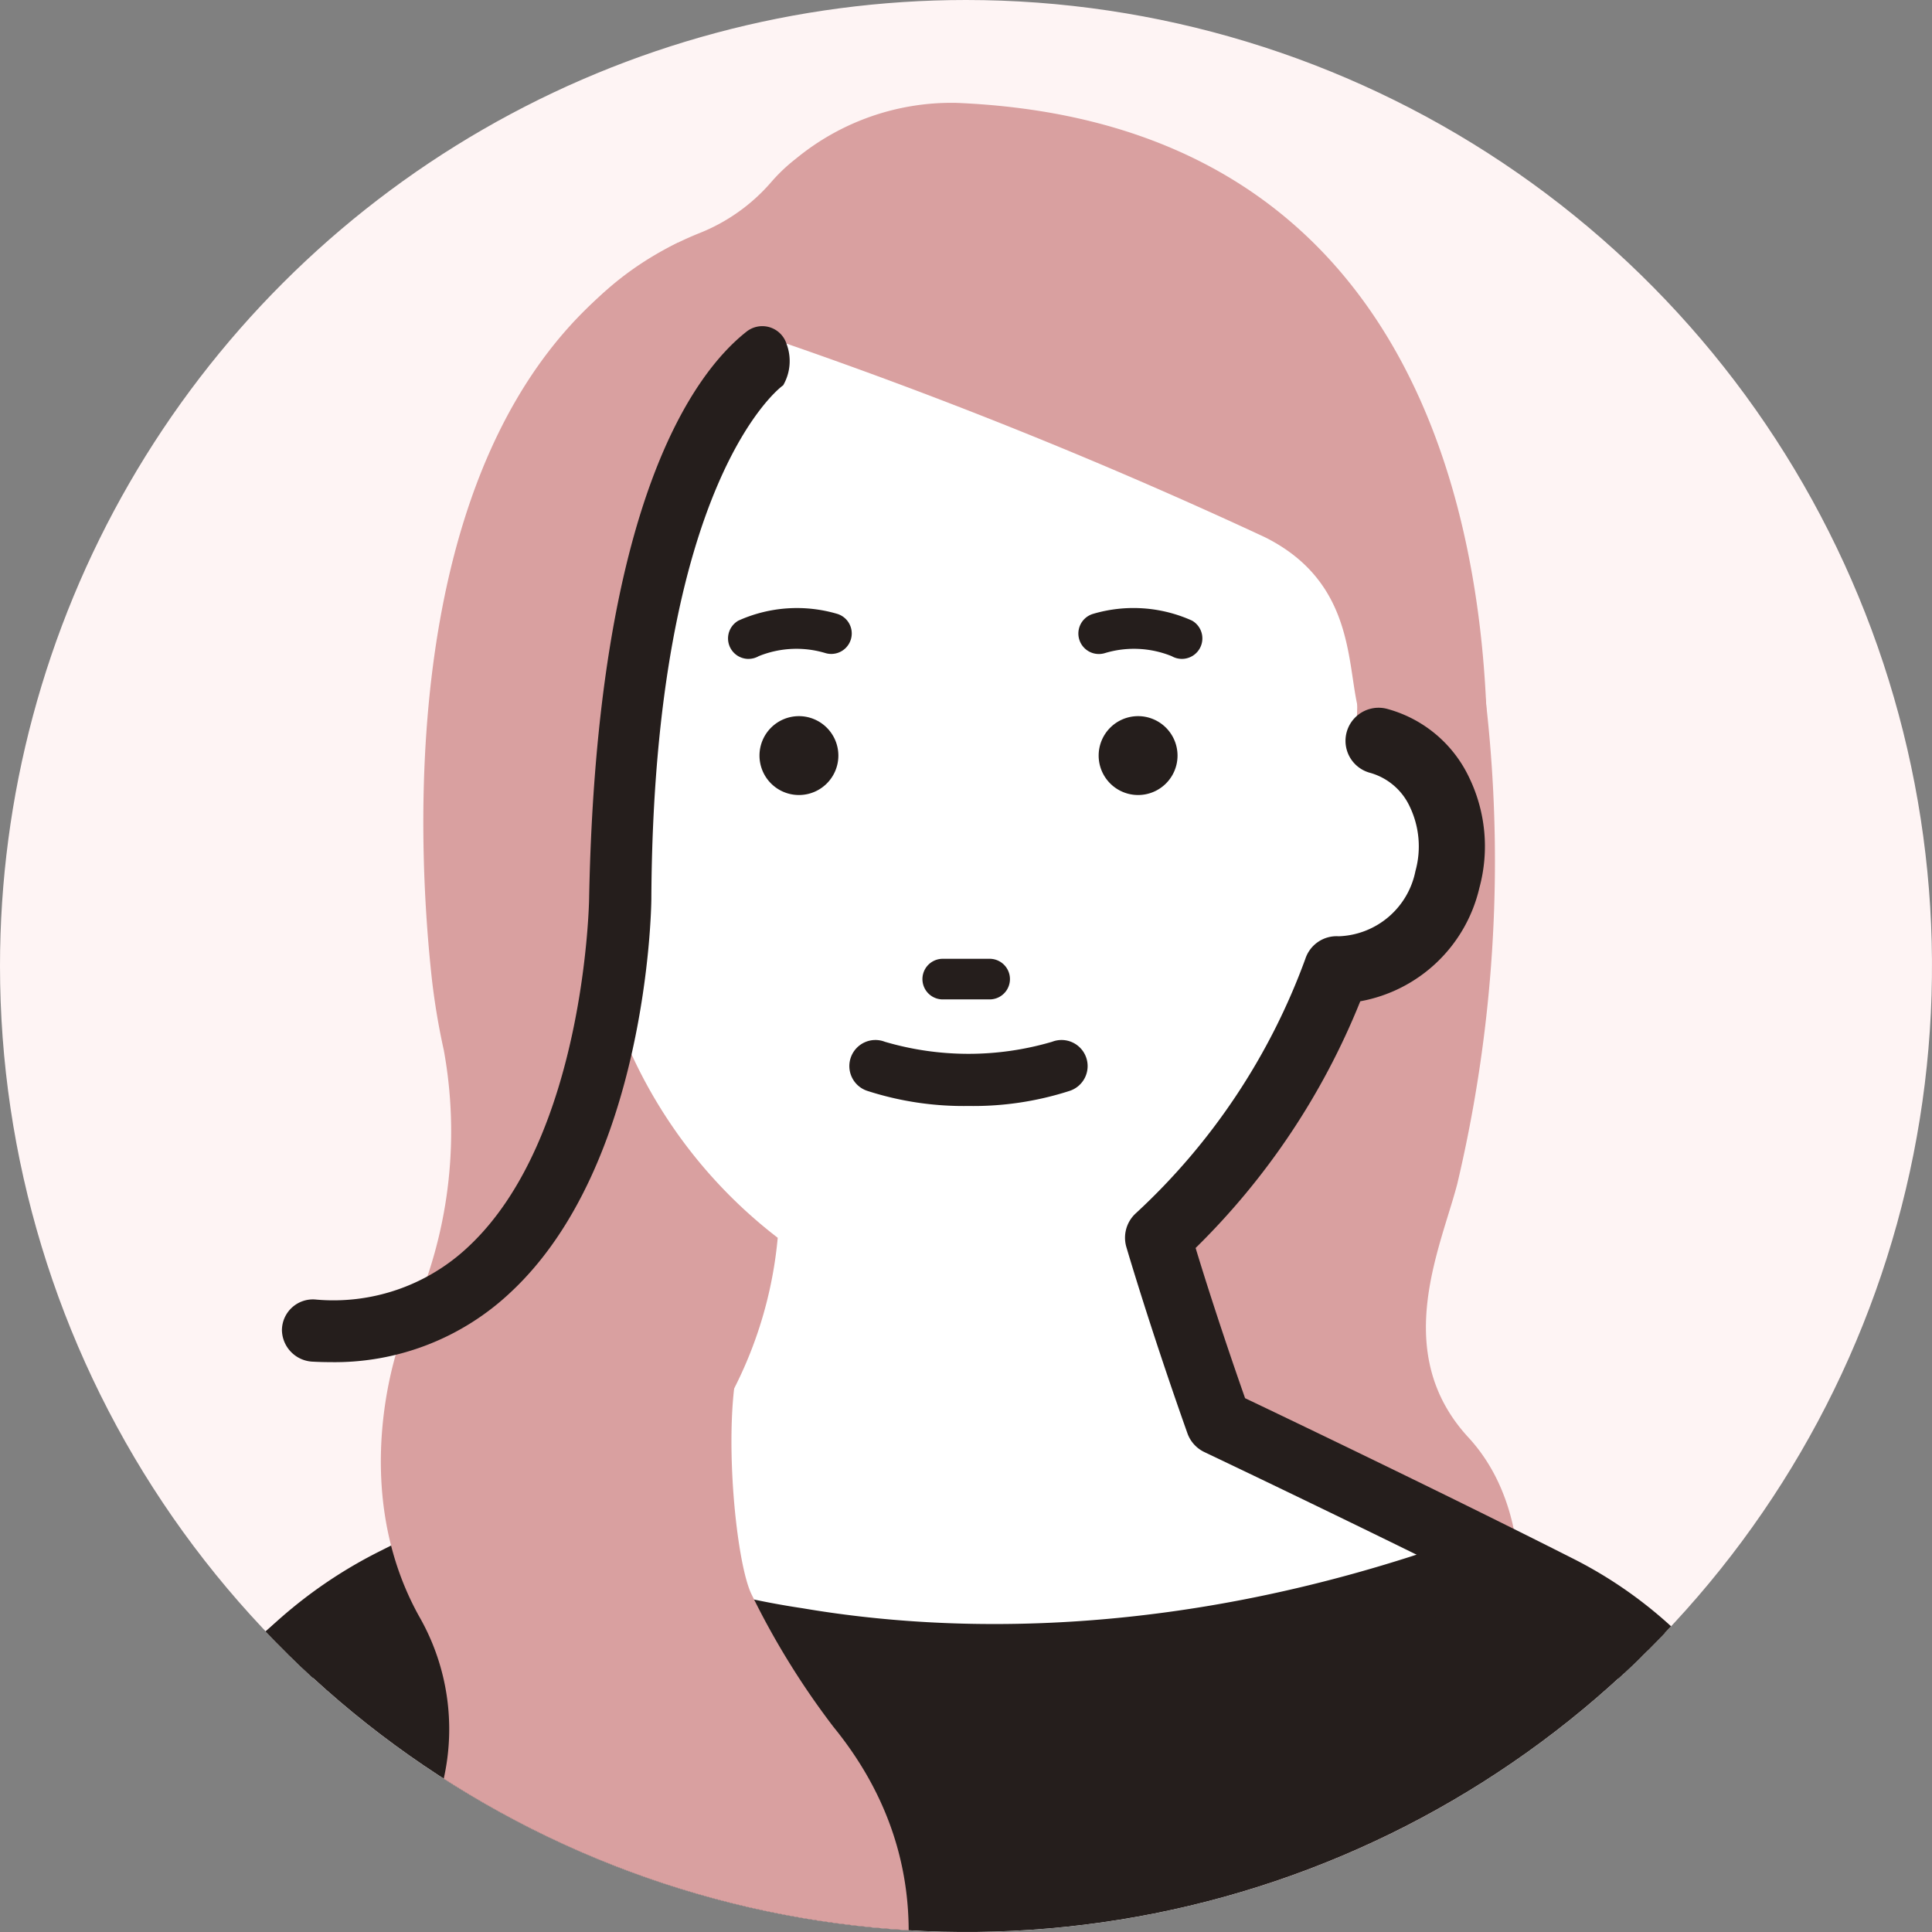 <svg xmlns="http://www.w3.org/2000/svg" xmlns:xlink="http://www.w3.org/1999/xlink" width="80" height="80" viewBox="0 0 80 80"><rect x="0" y="0" width="80" height="80" fill="#808080" stroke="none"/><defs><clipPath id="a"><path d="M552.769,569.783a40,40,0,1,0,40-40,40,40,0,0,0-40,40" fill="none"/></clipPath></defs><g transform="translate(-552.769 -529.783)" clip-path="url(#a)"><path d="M632.769,569.783a40,40,0,1,1-40-40,40,40,0,0,1,40,40" fill="#fef4f4"/><path d="M690.071,595.238a58.087,58.087,0,0,1-.19,25.89c-.694,2.679-2.776,7.005.46,10.511,6.476,7.016-3.216,25.77-11.864,16.987l-7.01-39.906Z" transform="translate(-76.767 -42.333)" fill="#d9a0a0"/><path d="M635.686,595.238a58.086,58.086,0,0,1-.19,25.89c-.694,2.679-2.776,7.005.46,10.511,6.476,7.016-3.216,25.77-11.864,16.987l-7.01-39.906Z" transform="translate(-41.594 -42.333)" fill="#d9a0a0"/><path d="M653.931,580.051c-.482,7.8-7.069,14.155-15.789,14.155s-15.789-6.337-15.789-14.155,3.076-19.237,11.8-19.237,20.688,4.537,19.781,19.237" transform="translate(-45.004 -20.069)" fill="#fff"/><path d="M623.543,551.805a208.98,208.98,0,0,1,19.812,8.017c4.853,2.427,2.795,7.432,4.7,8.43.87.456-.881-.587-.83.339.136,2.45,3.555,8.286,5.007,5.745,0,0,4.754-31.424-21.671-32.5a10.141,10.141,0,0,0-6.623,2.309,7.138,7.138,0,0,0-1.02.964,7.653,7.653,0,0,1-3,2.129c-.278.112-.572.242-.877.39-3.913,1.905-9.571,6.947-6.121,19.763,2.722,7.622,2.642.38,2.642.38.272-2.723.635-9.3,7.985-15.97" transform="translate(-38.208 -7.794)" fill="#d9a0a0"/><path d="M578.716,616.622a3.943,3.943,0,0,0-2.522,2.121,5.2,5.2,0,0,0-.329,3.617,4.686,4.686,0,0,0,4.585,3.719A20.22,20.22,0,0,0,587.74,637.2a17.19,17.19,0,0,1-2.888,8.076s-6.774,3.009-13.007,6.148a18.009,18.009,0,0,0-9.477,12.2l-5.32,26.811,38.279,24.635.677,1.225,38.28-25.86-5.452-27.41a16.739,16.739,0,0,0-8.8-11.326c-6.346-3.209-14.049-6.866-14.049-6.866-1.551-4.369-2.5-7.635-2.5-7.635a28.084,28.084,0,0,0,7.4-11.116,4.686,4.686,0,0,0,4.585-3.719,5.2,5.2,0,0,0-.33-3.617,3.943,3.943,0,0,0-2.521-2.121Z" transform="translate(-2.767 -56.163)" fill="#fff"/><path d="M581.84,641.277c-1.624.774-7.785,3.721-13.12,6.408a19.316,19.316,0,0,0-10.2,13.159l-5.32,26.811a1.371,1.371,0,0,0,.6,1.419l37.989,24.448.509.922a1.37,1.37,0,0,0,1.967.473l38.28-25.86a1.371,1.371,0,0,0,.577-1.4l-5.458-27.438a18.047,18.047,0,0,0-9.515-12.253c-5.35-2.706-11.732-5.761-13.565-6.635-.976-2.78-1.7-5.067-2.048-6.22a29.965,29.965,0,0,0,6.818-10.215,6.2,6.2,0,0,0,4.933-4.7,6.551,6.551,0,0,0-.428-4.573,5.281,5.281,0,0,0-3.4-2.837,1.37,1.37,0,0,0-.692,2.652,2.579,2.579,0,0,1,1.64,1.405,3.812,3.812,0,0,1,.231,2.661,3.357,3.357,0,0,1-3.174,2.7,1.362,1.362,0,0,0-1.385.936,26.864,26.864,0,0,1-7.011,10.527,1.37,1.37,0,0,0-.4,1.405c.01.033.982,3.354,2.528,7.71a1.368,1.368,0,0,0,.7.779c.077.037,7.761,3.687,14.018,6.851a15.3,15.3,0,0,1,8.07,10.37l5.275,26.517-36.286,24.513a1.376,1.376,0,0,0-.407-.4l-37.5-24.131,5.132-25.867a16.572,16.572,0,0,1,8.755-11.274c6.146-3.1,10.912-5.792,10.985-5.826a4.933,4.933,0,0,0,1.213-1.078Z" transform="translate(-0.259 -53.652)" fill="#251e1c"/><path d="M645.06,615.361a1.633,1.633,0,1,1-1.633-1.633,1.634,1.634,0,0,1,1.633,1.633" transform="translate(-57.576 -54.291)" fill="#251e1c"/><path d="M684.818,615.361a1.633,1.633,0,1,1-1.633-1.633,1.634,1.634,0,0,1,1.633,1.633" transform="translate(-83.29 -54.291)" fill="#251e1c"/><path d="M663.651,643.854h-2a.841.841,0,0,1,0-1.681h2a.841.841,0,0,1,0,1.681" transform="translate(-69.874 -72.688)" fill="#251e1c"/><path d="M657.321,654.444a12.959,12.959,0,0,1-4.182-.623,1.08,1.08,0,1,1,.721-2.035,12.256,12.256,0,0,0,6.922,0,1.08,1.08,0,1,1,.721,2.035,12.957,12.957,0,0,1-4.182.623" transform="translate(-64.449 -78.865)" fill="#251e1c"/><path d="M683.465,603.145a.846.846,0,0,1-.42-.112,4.158,4.158,0,0,0-2.775-.125.848.848,0,0,1-.485-1.626,5.9,5.9,0,0,1,4.1.278.848.848,0,0,1-.421,1.585" transform="translate(-81.757 -46.079)" fill="#251e1c"/><path d="M680.03,603.145a.846.846,0,0,0,.42-.112,4.158,4.158,0,0,1,2.775-.125.848.848,0,0,0,.485-1.625,5.9,5.9,0,0,0-4.1.278.848.848,0,0,0,.421,1.585" transform="translate(-96.266 -46.079)" fill="#251e1c"/><path d="M631.972,730.6l2.831,13.751H560.788l3.235-15.369C565.641,712.4,580.2,712.4,580.2,712.4s15.369,8.9,38.755.5c0,0,12.206,1.932,13.014,17.705" transform="translate(-5.186 -118.11)" fill="#251e1c"/><path d="M633.405,743.228H556.052l3.565-16.933c.912-9.109,5.61-13.455,9.4-15.5a18.744,18.744,0,0,1,8.127-2.235h.365l.315.183a34.193,34.193,0,0,0,10.3,3.259c5.986,1.02,15.584,1.35,27.321-2.867l.328-.117.343.054a16.362,16.362,0,0,1,6.826,3.208c3.087,2.4,6.858,7.071,7.326,15.665ZM559.4,740.514h70.677l-2.516-12.221-.005-.1c-.678-13.212-9.7-15.946-11.557-16.37-21.849,7.719-36.68.786-39.184-.531-2.1.114-13.139,1.38-14.5,15.346l-.023.148Z" transform="translate(-2.123 -115.625)" fill="#251e1c"/><path d="M606.508,597.941c-10.033-16.254,4.253-35.52,4.253-35.52l-4.506-4.173c-11.768,6.064-10.866,24.242-10.174,30.511a28.566,28.566,0,0,0,.492,2.924,18.777,18.777,0,0,1-1.794,11.988s-2.271,5.987.774,11.457a9.373,9.373,0,0,1-2.85,12.409q-.3.2-.62.4l6.741,9.707,13.212,1.078s8.052-9.966.67-19.023a32.649,32.649,0,0,1-3.406-5.518c-.728-1.561-1.306-8.347-.2-10.543.537-1.066-.555-1.321-.3-2.487.666-3.026-.058.412-2.294-3.211" transform="translate(-25.426 -18.41)" fill="#d9a0a0"/><path d="M606.712,568.733h0a1.053,1.053,0,0,0-1.647-.5c-2.146,1.686-6.206,7.039-6.524,23.47,0,.1-.163,9.91-5,14.425a8.139,8.139,0,0,1-6.356,2.185,1.283,1.283,0,0,0-1.364,1.276,1.333,1.333,0,0,0,1.286,1.3q.358.019.708.019a10.615,10.615,0,0,0,7.485-2.9c5.634-5.261,5.815-15.835,5.818-16.271.087-17.363,5.4-21.252,5.457-21.275a2.005,2.005,0,0,0,.135-1.732" transform="translate(-21.378 -24.722)" fill="#251e1c"/></g></svg>
